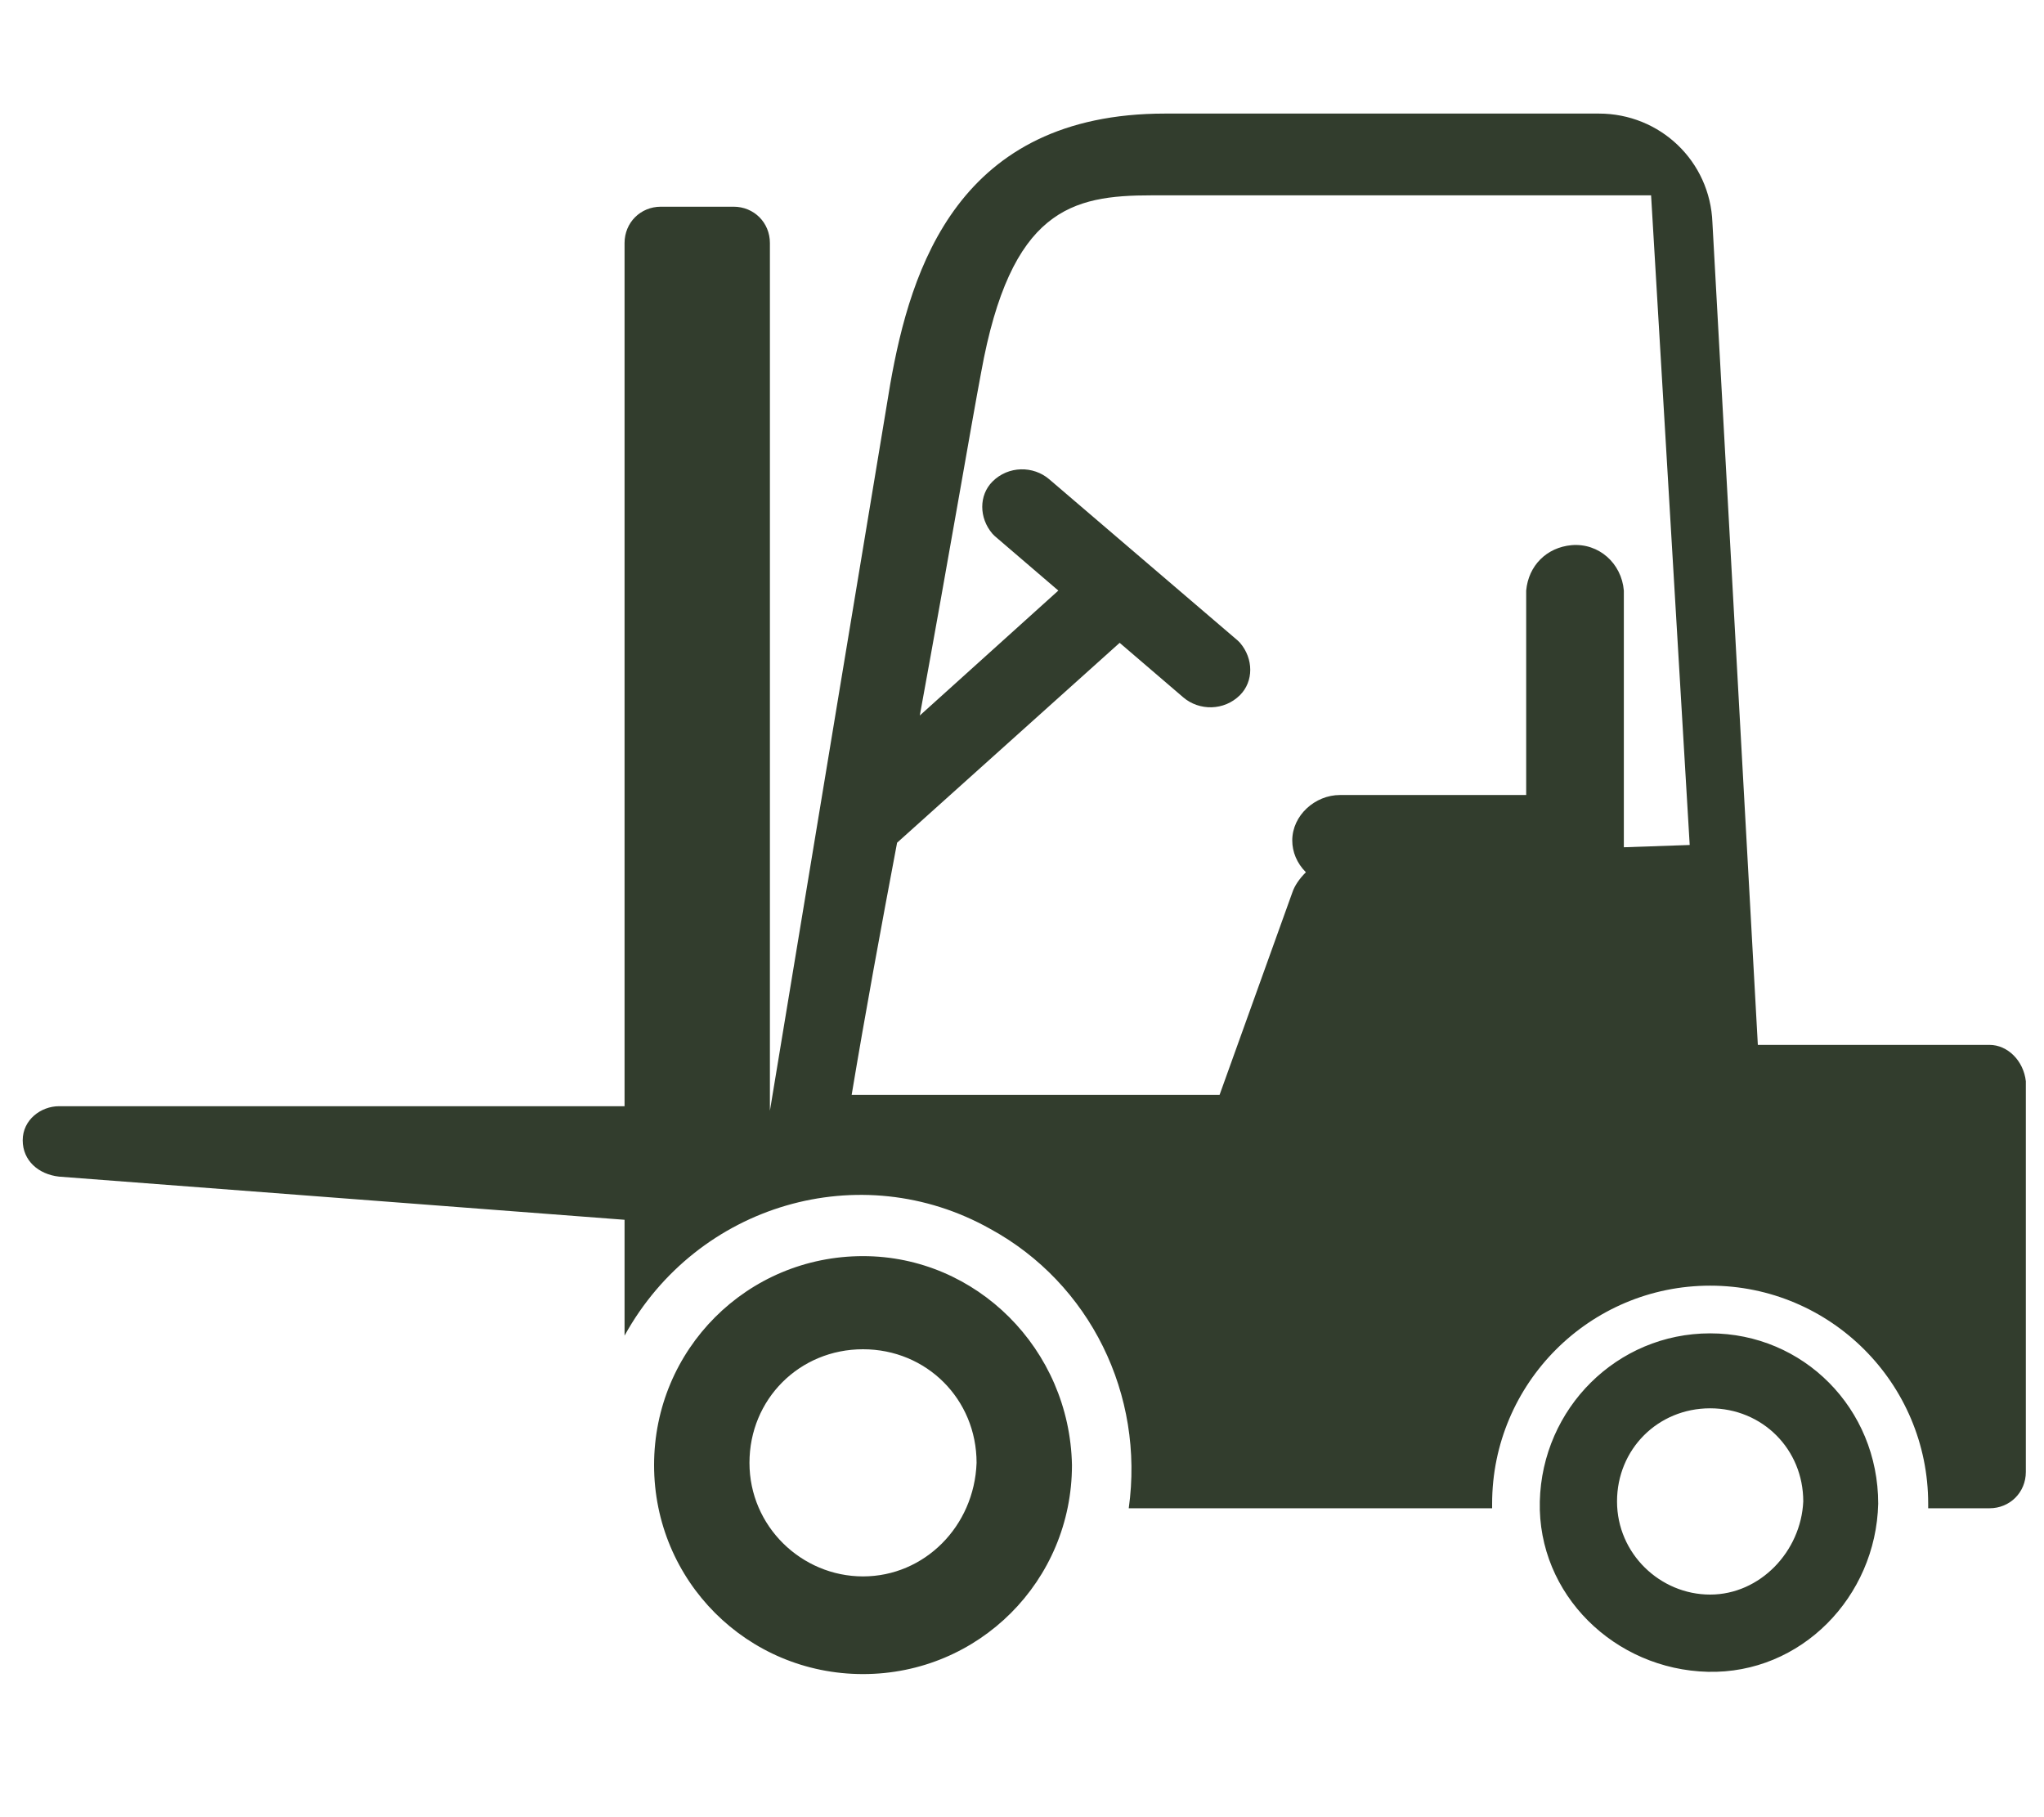 <svg id="Layer_1" data-name="Layer 1" xmlns="http://www.w3.org/2000/svg" viewBox="0 0 90 80">
  <defs>
    <style>
      .cls-1 {
        fill: none;
      }

      .cls-2 {
        fill: #323d2d;
      }
    </style>
  </defs>
  <g id="Group_2174" data-name="Group 2174">
    <rect id="Rectangle_560" data-name="Rectangle 560" class="cls-1" width="90" height="80"></rect>
    <g id="Group_2169" data-name="Group 2169">
      <path id="Path_679" data-name="Path 679" class="cls-2" d="M38,55.3c-5.1,0-9.2,4.1-9.2,9.2s4.1,9.2,9.2,9.2,9.2-4.1,9.2-9.2h0c-.1-5.1-4.2-9.2-9.2-9.2Zm0,14.1c-2.7,0-5-2.2-5-5s2.2-5,5-5,5,2.2,5,5h0c-.1,2.8-2.3,5-5,5h0Zm37.3-10.7c-4.1,0-7.4,3.3-7.5,7.4s3.3,7.4,7.4,7.5,7.4-3.3,7.5-7.4h0c0-4.2-3.3-7.5-7.4-7.5Zm0,11.5c-2.2,0-4.1-1.8-4.1-4.1s1.8-4.1,4.1-4.1,4.1,1.8,4.1,4.1h0c-.1,2.2-1.9,4.1-4.1,4.1Zm12.3-24.2h-10.2l-2-36.2c-.1-2.7-2.3-4.8-5-4.8h-19.1c-9.1,0-11.2,6.8-12.1,11.9-.6,3.6-3.4,20.5-5.3,32V10.7c0-.9-.7-1.6-1.6-1.6h-3.2c-.9,0-1.6,.7-1.6,1.6V48.7H2.6c-.8,0-1.6,.6-1.6,1.5s.7,1.5,1.6,1.6l24.9,1.9v5.1c3.2-5.8,10.4-7.9,16.1-4.7,4.4,2.4,6.8,7.3,6.1,12.3h16v-.2c0-5.3,4.3-9.6,9.6-9.6s9.6,4.3,9.6,9.6h0v.2h2.7c.9,0,1.6-.7,1.6-1.6v-17.2c-.1-.9-.8-1.6-1.6-1.6Zm-16.1-8.7v-11.3c-.1-1.2-1.1-2.1-2.3-2-1.1,.1-1.9,.9-2,2v9h-8.2c-1.1,0-2.1,.9-2.1,2,0,.5,.2,1,.6,1.4-.3,.3-.5,.6-.6,.9l-3.2,8.9h-16.2c.6-3.6,1.3-7.4,2-11.1l9.8-8.8,2.8,2.4c.7,.6,1.8,.6,2.5-.1,.6-.6,.6-1.6,0-2.3l-.1-.1-8.3-7.1c-.7-.6-1.8-.6-2.5,.1-.6,.6-.6,1.6,0,2.3l.1,.1,2.8,2.4-6.1,5.5c1.3-7.1,2.3-13,2.7-15.1,1.3-7.2,4-7.8,7.5-7.8h22l1.7,28.6-2.9,.1Z"></path>
    </g>
  </g>
</svg>